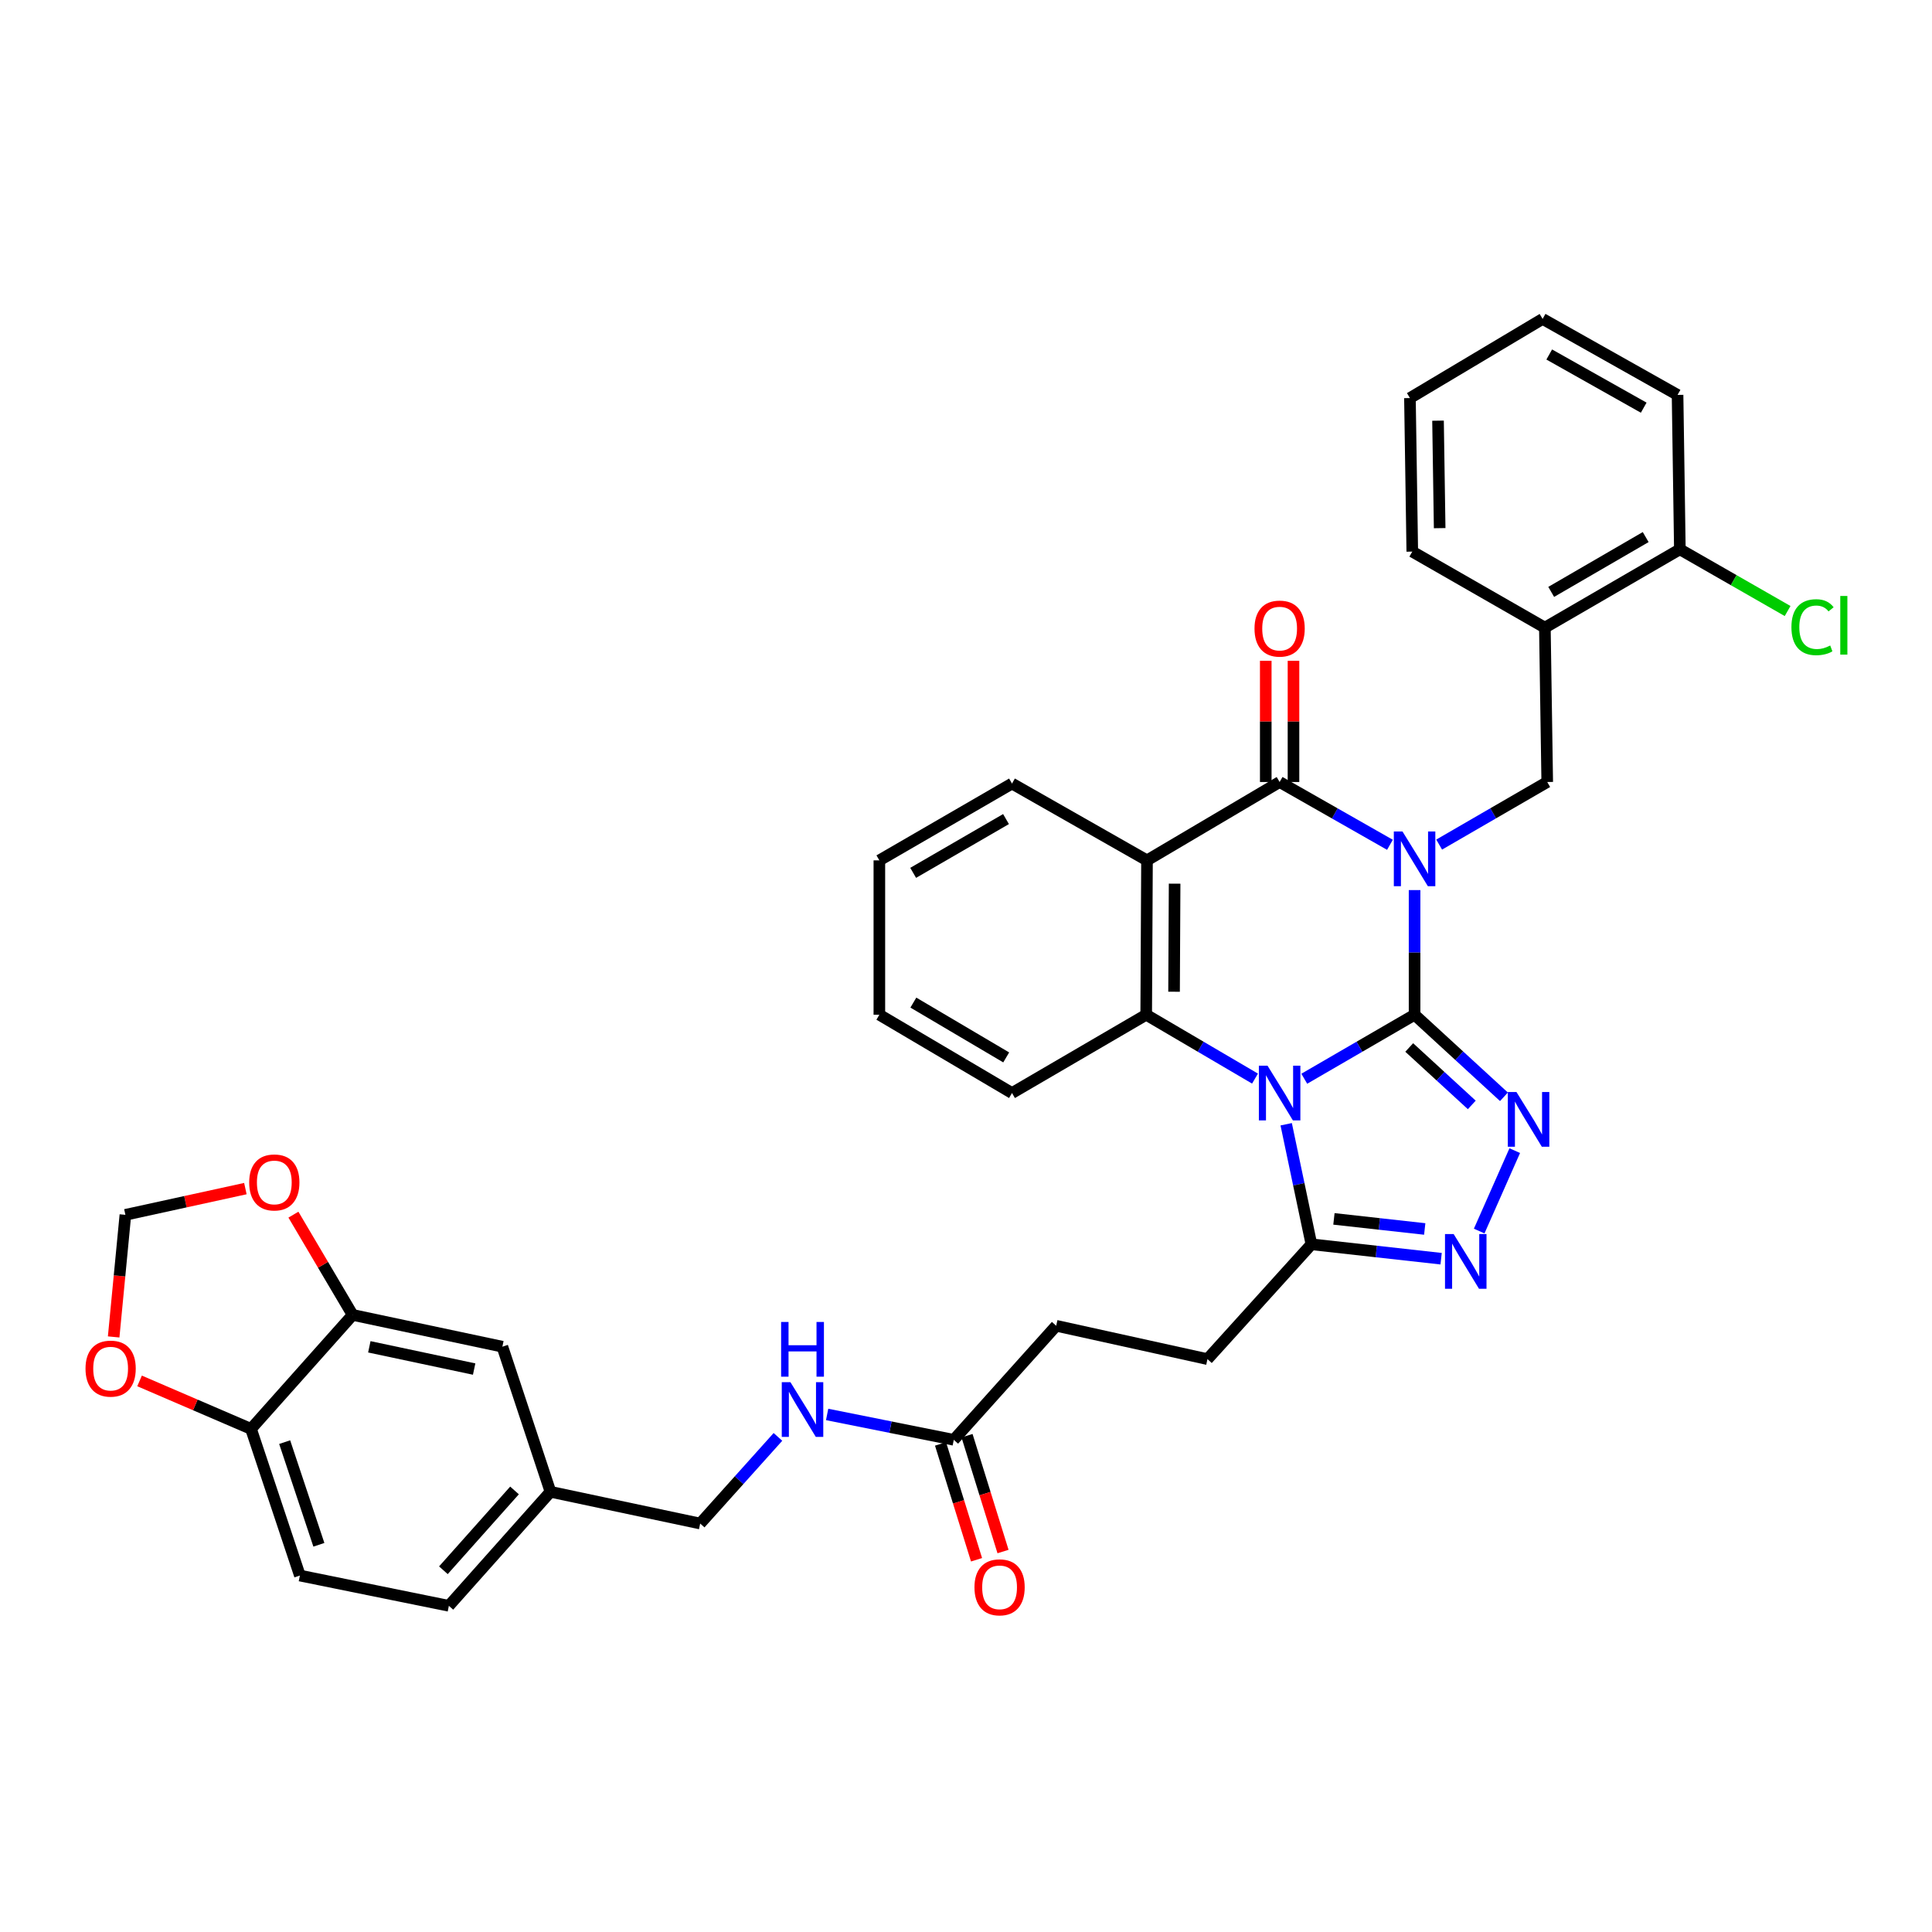 <?xml version='1.0' encoding='iso-8859-1'?>
<svg version='1.1' baseProfile='full'
              xmlns='http://www.w3.org/2000/svg'
                      xmlns:rdkit='http://www.rdkit.org/xml'
                      xmlns:xlink='http://www.w3.org/1999/xlink'
                  xml:space='preserve'
width='1000px' height='1000px' viewBox='0 0 1000 1000'>
<!-- END OF HEADER -->
<rect style='opacity:1.0;fill:#FFFFFF;stroke:none' width='1000' height='1000' x='0' y='0'> </rect>
<path class='bond-0' d='M 732.182,525.227 L 732.182,492.967' style='fill:none;fill-rule:evenodd;stroke:#000000;stroke-width:6px;stroke-linecap:butt;stroke-linejoin:miter;stroke-opacity:1' />
<path class='bond-0' d='M 732.182,492.967 L 732.182,460.706' style='fill:none;fill-rule:evenodd;stroke:#0000FF;stroke-width:6px;stroke-linecap:butt;stroke-linejoin:miter;stroke-opacity:1' />
<path class='bond-1' d='M 732.182,525.227 L 703.636,541.79' style='fill:none;fill-rule:evenodd;stroke:#000000;stroke-width:6px;stroke-linecap:butt;stroke-linejoin:miter;stroke-opacity:1' />
<path class='bond-1' d='M 703.636,541.79 L 675.09,558.353' style='fill:none;fill-rule:evenodd;stroke:#0000FF;stroke-width:6px;stroke-linecap:butt;stroke-linejoin:miter;stroke-opacity:1' />
<path class='bond-3' d='M 732.182,525.227 L 755.312,546.462' style='fill:none;fill-rule:evenodd;stroke:#000000;stroke-width:6px;stroke-linecap:butt;stroke-linejoin:miter;stroke-opacity:1' />
<path class='bond-3' d='M 755.312,546.462 L 778.442,567.698' style='fill:none;fill-rule:evenodd;stroke:#0000FF;stroke-width:6px;stroke-linecap:butt;stroke-linejoin:miter;stroke-opacity:1' />
<path class='bond-3' d='M 729.411,542.174 L 745.602,557.039' style='fill:none;fill-rule:evenodd;stroke:#000000;stroke-width:6px;stroke-linecap:butt;stroke-linejoin:miter;stroke-opacity:1' />
<path class='bond-3' d='M 745.602,557.039 L 761.793,571.904' style='fill:none;fill-rule:evenodd;stroke:#0000FF;stroke-width:6px;stroke-linecap:butt;stroke-linejoin:miter;stroke-opacity:1' />
<path class='bond-2' d='M 719.433,437.271 L 690.882,421.018' style='fill:none;fill-rule:evenodd;stroke:#0000FF;stroke-width:6px;stroke-linecap:butt;stroke-linejoin:miter;stroke-opacity:1' />
<path class='bond-2' d='M 690.882,421.018 L 662.331,404.765' style='fill:none;fill-rule:evenodd;stroke:#000000;stroke-width:6px;stroke-linecap:butt;stroke-linejoin:miter;stroke-opacity:1' />
<path class='bond-8' d='M 744.906,437.16 L 772.875,420.963' style='fill:none;fill-rule:evenodd;stroke:#0000FF;stroke-width:6px;stroke-linecap:butt;stroke-linejoin:miter;stroke-opacity:1' />
<path class='bond-8' d='M 772.875,420.963 L 800.844,404.765' style='fill:none;fill-rule:evenodd;stroke:#000000;stroke-width:6px;stroke-linecap:butt;stroke-linejoin:miter;stroke-opacity:1' />
<path class='bond-5' d='M 649.59,558.279 L 621.43,541.753' style='fill:none;fill-rule:evenodd;stroke:#0000FF;stroke-width:6px;stroke-linecap:butt;stroke-linejoin:miter;stroke-opacity:1' />
<path class='bond-5' d='M 621.43,541.753 L 593.27,525.227' style='fill:none;fill-rule:evenodd;stroke:#000000;stroke-width:6px;stroke-linecap:butt;stroke-linejoin:miter;stroke-opacity:1' />
<path class='bond-7' d='M 665.728,581.916 L 672.258,612.981' style='fill:none;fill-rule:evenodd;stroke:#0000FF;stroke-width:6px;stroke-linecap:butt;stroke-linejoin:miter;stroke-opacity:1' />
<path class='bond-7' d='M 672.258,612.981 L 678.787,644.046' style='fill:none;fill-rule:evenodd;stroke:#000000;stroke-width:6px;stroke-linecap:butt;stroke-linejoin:miter;stroke-opacity:1' />
<path class='bond-11' d='M 669.51,404.765 L 669.51,373.396' style='fill:none;fill-rule:evenodd;stroke:#000000;stroke-width:6px;stroke-linecap:butt;stroke-linejoin:miter;stroke-opacity:1' />
<path class='bond-11' d='M 669.51,373.396 L 669.51,342.026' style='fill:none;fill-rule:evenodd;stroke:#FF0000;stroke-width:6px;stroke-linecap:butt;stroke-linejoin:miter;stroke-opacity:1' />
<path class='bond-11' d='M 655.153,404.765 L 655.153,373.396' style='fill:none;fill-rule:evenodd;stroke:#000000;stroke-width:6px;stroke-linecap:butt;stroke-linejoin:miter;stroke-opacity:1' />
<path class='bond-11' d='M 655.153,373.396 L 655.153,342.026' style='fill:none;fill-rule:evenodd;stroke:#FF0000;stroke-width:6px;stroke-linecap:butt;stroke-linejoin:miter;stroke-opacity:1' />
<path class='bond-37' d='M 662.331,404.765 L 593.685,445.326' style='fill:none;fill-rule:evenodd;stroke:#000000;stroke-width:6px;stroke-linecap:butt;stroke-linejoin:miter;stroke-opacity:1' />
<path class='bond-6' d='M 784.034,595.566 L 765.627,637.188' style='fill:none;fill-rule:evenodd;stroke:#0000FF;stroke-width:6px;stroke-linecap:butt;stroke-linejoin:miter;stroke-opacity:1' />
<path class='bond-4' d='M 593.685,445.326 L 593.27,525.227' style='fill:none;fill-rule:evenodd;stroke:#000000;stroke-width:6px;stroke-linecap:butt;stroke-linejoin:miter;stroke-opacity:1' />
<path class='bond-4' d='M 607.981,457.386 L 607.69,513.317' style='fill:none;fill-rule:evenodd;stroke:#000000;stroke-width:6px;stroke-linecap:butt;stroke-linejoin:miter;stroke-opacity:1' />
<path class='bond-25' d='M 593.685,445.326 L 523.811,405.563' style='fill:none;fill-rule:evenodd;stroke:#000000;stroke-width:6px;stroke-linecap:butt;stroke-linejoin:miter;stroke-opacity:1' />
<path class='bond-27' d='M 593.27,525.227 L 523.811,565.756' style='fill:none;fill-rule:evenodd;stroke:#000000;stroke-width:6px;stroke-linecap:butt;stroke-linejoin:miter;stroke-opacity:1' />
<path class='bond-36' d='M 745.923,651.5 L 712.355,647.773' style='fill:none;fill-rule:evenodd;stroke:#0000FF;stroke-width:6px;stroke-linecap:butt;stroke-linejoin:miter;stroke-opacity:1' />
<path class='bond-36' d='M 712.355,647.773 L 678.787,644.046' style='fill:none;fill-rule:evenodd;stroke:#000000;stroke-width:6px;stroke-linecap:butt;stroke-linejoin:miter;stroke-opacity:1' />
<path class='bond-36' d='M 737.437,636.112 L 713.939,633.503' style='fill:none;fill-rule:evenodd;stroke:#0000FF;stroke-width:6px;stroke-linecap:butt;stroke-linejoin:miter;stroke-opacity:1' />
<path class='bond-36' d='M 713.939,633.503 L 690.442,630.894' style='fill:none;fill-rule:evenodd;stroke:#000000;stroke-width:6px;stroke-linecap:butt;stroke-linejoin:miter;stroke-opacity:1' />
<path class='bond-19' d='M 678.787,644.046 L 624.985,703.479' style='fill:none;fill-rule:evenodd;stroke:#000000;stroke-width:6px;stroke-linecap:butt;stroke-linejoin:miter;stroke-opacity:1' />
<path class='bond-9' d='M 800.844,404.765 L 799.624,324.864' style='fill:none;fill-rule:evenodd;stroke:#000000;stroke-width:6px;stroke-linecap:butt;stroke-linejoin:miter;stroke-opacity:1' />
<path class='bond-18' d='M 799.624,324.864 L 869.491,284.327' style='fill:none;fill-rule:evenodd;stroke:#000000;stroke-width:6px;stroke-linecap:butt;stroke-linejoin:miter;stroke-opacity:1' />
<path class='bond-18' d='M 802.898,306.365 L 851.805,277.989' style='fill:none;fill-rule:evenodd;stroke:#000000;stroke-width:6px;stroke-linecap:butt;stroke-linejoin:miter;stroke-opacity:1' />
<path class='bond-30' d='M 799.624,324.864 L 730.994,285.508' style='fill:none;fill-rule:evenodd;stroke:#000000;stroke-width:6px;stroke-linecap:butt;stroke-linejoin:miter;stroke-opacity:1' />
<path class='bond-10' d='M 182.518,680.595 L 260.026,697.05' style='fill:none;fill-rule:evenodd;stroke:#000000;stroke-width:6px;stroke-linecap:butt;stroke-linejoin:miter;stroke-opacity:1' />
<path class='bond-10' d='M 191.162,697.108 L 245.418,708.627' style='fill:none;fill-rule:evenodd;stroke:#000000;stroke-width:6px;stroke-linecap:butt;stroke-linejoin:miter;stroke-opacity:1' />
<path class='bond-14' d='M 182.518,680.595 L 167.196,654.648' style='fill:none;fill-rule:evenodd;stroke:#000000;stroke-width:6px;stroke-linecap:butt;stroke-linejoin:miter;stroke-opacity:1' />
<path class='bond-14' d='M 167.196,654.648 L 151.874,628.702' style='fill:none;fill-rule:evenodd;stroke:#FF0000;stroke-width:6px;stroke-linecap:butt;stroke-linejoin:miter;stroke-opacity:1' />
<path class='bond-40' d='M 182.518,680.595 L 129.928,739.597' style='fill:none;fill-rule:evenodd;stroke:#000000;stroke-width:6px;stroke-linecap:butt;stroke-linejoin:miter;stroke-opacity:1' />
<path class='bond-12' d='M 493.675,745.245 L 546.687,686.218' style='fill:none;fill-rule:evenodd;stroke:#000000;stroke-width:6px;stroke-linecap:butt;stroke-linejoin:miter;stroke-opacity:1' />
<path class='bond-17' d='M 493.675,745.245 L 460.898,738.679' style='fill:none;fill-rule:evenodd;stroke:#000000;stroke-width:6px;stroke-linecap:butt;stroke-linejoin:miter;stroke-opacity:1' />
<path class='bond-17' d='M 460.898,738.679 L 428.121,732.114' style='fill:none;fill-rule:evenodd;stroke:#0000FF;stroke-width:6px;stroke-linecap:butt;stroke-linejoin:miter;stroke-opacity:1' />
<path class='bond-21' d='M 486.82,747.375 L 496.137,777.353' style='fill:none;fill-rule:evenodd;stroke:#000000;stroke-width:6px;stroke-linecap:butt;stroke-linejoin:miter;stroke-opacity:1' />
<path class='bond-21' d='M 496.137,777.353 L 505.455,807.331' style='fill:none;fill-rule:evenodd;stroke:#FF0000;stroke-width:6px;stroke-linecap:butt;stroke-linejoin:miter;stroke-opacity:1' />
<path class='bond-21' d='M 500.53,743.114 L 509.848,773.091' style='fill:none;fill-rule:evenodd;stroke:#000000;stroke-width:6px;stroke-linecap:butt;stroke-linejoin:miter;stroke-opacity:1' />
<path class='bond-21' d='M 509.848,773.091 L 519.165,803.069' style='fill:none;fill-rule:evenodd;stroke:#FF0000;stroke-width:6px;stroke-linecap:butt;stroke-linejoin:miter;stroke-opacity:1' />
<path class='bond-13' d='M 129.928,739.597 L 155.222,815.502' style='fill:none;fill-rule:evenodd;stroke:#000000;stroke-width:6px;stroke-linecap:butt;stroke-linejoin:miter;stroke-opacity:1' />
<path class='bond-13' d='M 147.344,746.444 L 165.049,799.577' style='fill:none;fill-rule:evenodd;stroke:#000000;stroke-width:6px;stroke-linecap:butt;stroke-linejoin:miter;stroke-opacity:1' />
<path class='bond-15' d='M 129.928,739.597 L 101.084,727.179' style='fill:none;fill-rule:evenodd;stroke:#000000;stroke-width:6px;stroke-linecap:butt;stroke-linejoin:miter;stroke-opacity:1' />
<path class='bond-15' d='M 101.084,727.179 L 72.24,714.761' style='fill:none;fill-rule:evenodd;stroke:#FF0000;stroke-width:6px;stroke-linecap:butt;stroke-linejoin:miter;stroke-opacity:1' />
<path class='bond-16' d='M 127.008,615.221 L 95.956,622.008' style='fill:none;fill-rule:evenodd;stroke:#FF0000;stroke-width:6px;stroke-linecap:butt;stroke-linejoin:miter;stroke-opacity:1' />
<path class='bond-16' d='M 95.956,622.008 L 64.903,628.795' style='fill:none;fill-rule:evenodd;stroke:#000000;stroke-width:6px;stroke-linecap:butt;stroke-linejoin:miter;stroke-opacity:1' />
<path class='bond-41' d='M 58.83,691.996 L 61.867,660.396' style='fill:none;fill-rule:evenodd;stroke:#FF0000;stroke-width:6px;stroke-linecap:butt;stroke-linejoin:miter;stroke-opacity:1' />
<path class='bond-41' d='M 61.867,660.396 L 64.903,628.795' style='fill:none;fill-rule:evenodd;stroke:#000000;stroke-width:6px;stroke-linecap:butt;stroke-linejoin:miter;stroke-opacity:1' />
<path class='bond-26' d='M 402.663,743.738 L 382.538,766.159' style='fill:none;fill-rule:evenodd;stroke:#0000FF;stroke-width:6px;stroke-linecap:butt;stroke-linejoin:miter;stroke-opacity:1' />
<path class='bond-26' d='M 382.538,766.159 L 362.413,788.581' style='fill:none;fill-rule:evenodd;stroke:#000000;stroke-width:6px;stroke-linecap:butt;stroke-linejoin:miter;stroke-opacity:1' />
<path class='bond-28' d='M 869.491,284.327 L 897.377,300.296' style='fill:none;fill-rule:evenodd;stroke:#000000;stroke-width:6px;stroke-linecap:butt;stroke-linejoin:miter;stroke-opacity:1' />
<path class='bond-28' d='M 897.377,300.296 L 925.262,316.265' style='fill:none;fill-rule:evenodd;stroke:#00CC00;stroke-width:6px;stroke-linecap:butt;stroke-linejoin:miter;stroke-opacity:1' />
<path class='bond-31' d='M 869.491,284.327 L 868.302,204.402' style='fill:none;fill-rule:evenodd;stroke:#000000;stroke-width:6px;stroke-linecap:butt;stroke-linejoin:miter;stroke-opacity:1' />
<path class='bond-23' d='M 624.985,703.479 L 546.687,686.218' style='fill:none;fill-rule:evenodd;stroke:#000000;stroke-width:6px;stroke-linecap:butt;stroke-linejoin:miter;stroke-opacity:1' />
<path class='bond-20' d='M 260.026,697.05 L 284.921,772.15' style='fill:none;fill-rule:evenodd;stroke:#000000;stroke-width:6px;stroke-linecap:butt;stroke-linejoin:miter;stroke-opacity:1' />
<path class='bond-22' d='M 155.222,815.502 L 232.331,831.168' style='fill:none;fill-rule:evenodd;stroke:#000000;stroke-width:6px;stroke-linecap:butt;stroke-linejoin:miter;stroke-opacity:1' />
<path class='bond-24' d='M 284.921,772.15 L 362.413,788.581' style='fill:none;fill-rule:evenodd;stroke:#000000;stroke-width:6px;stroke-linecap:butt;stroke-linejoin:miter;stroke-opacity:1' />
<path class='bond-29' d='M 284.921,772.15 L 232.331,831.168' style='fill:none;fill-rule:evenodd;stroke:#000000;stroke-width:6px;stroke-linecap:butt;stroke-linejoin:miter;stroke-opacity:1' />
<path class='bond-29' d='M 266.313,771.451 L 229.5,812.764' style='fill:none;fill-rule:evenodd;stroke:#000000;stroke-width:6px;stroke-linecap:butt;stroke-linejoin:miter;stroke-opacity:1' />
<path class='bond-38' d='M 523.811,405.563 L 455.156,445.326' style='fill:none;fill-rule:evenodd;stroke:#000000;stroke-width:6px;stroke-linecap:butt;stroke-linejoin:miter;stroke-opacity:1' />
<path class='bond-38' d='M 520.708,423.952 L 472.65,451.786' style='fill:none;fill-rule:evenodd;stroke:#000000;stroke-width:6px;stroke-linecap:butt;stroke-linejoin:miter;stroke-opacity:1' />
<path class='bond-33' d='M 523.811,565.756 L 455.156,525.227' style='fill:none;fill-rule:evenodd;stroke:#000000;stroke-width:6px;stroke-linecap:butt;stroke-linejoin:miter;stroke-opacity:1' />
<path class='bond-33' d='M 520.811,547.313 L 472.753,518.943' style='fill:none;fill-rule:evenodd;stroke:#000000;stroke-width:6px;stroke-linecap:butt;stroke-linejoin:miter;stroke-opacity:1' />
<path class='bond-34' d='M 730.994,285.508 L 729.781,206.037' style='fill:none;fill-rule:evenodd;stroke:#000000;stroke-width:6px;stroke-linecap:butt;stroke-linejoin:miter;stroke-opacity:1' />
<path class='bond-34' d='M 745.168,273.368 L 744.319,217.739' style='fill:none;fill-rule:evenodd;stroke:#000000;stroke-width:6px;stroke-linecap:butt;stroke-linejoin:miter;stroke-opacity:1' />
<path class='bond-39' d='M 868.302,204.402 L 798.451,165.078' style='fill:none;fill-rule:evenodd;stroke:#000000;stroke-width:6px;stroke-linecap:butt;stroke-linejoin:miter;stroke-opacity:1' />
<path class='bond-39' d='M 850.781,211.015 L 801.885,183.488' style='fill:none;fill-rule:evenodd;stroke:#000000;stroke-width:6px;stroke-linecap:butt;stroke-linejoin:miter;stroke-opacity:1' />
<path class='bond-32' d='M 455.156,445.326 L 455.156,525.227' style='fill:none;fill-rule:evenodd;stroke:#000000;stroke-width:6px;stroke-linecap:butt;stroke-linejoin:miter;stroke-opacity:1' />
<path class='bond-35' d='M 729.781,206.037 L 798.451,165.078' style='fill:none;fill-rule:evenodd;stroke:#000000;stroke-width:6px;stroke-linecap:butt;stroke-linejoin:miter;stroke-opacity:1' />
<path  class='atom-1' d='M 725.922 430.369
L 735.202 445.369
Q 736.122 446.849, 737.602 449.529
Q 739.082 452.209, 739.162 452.369
L 739.162 430.369
L 742.922 430.369
L 742.922 458.689
L 739.042 458.689
L 729.082 442.289
Q 727.922 440.369, 726.682 438.169
Q 725.482 435.969, 725.122 435.289
L 725.122 458.689
L 721.442 458.689
L 721.442 430.369
L 725.922 430.369
' fill='#0000FF'/>
<path  class='atom-2' d='M 656.071 551.596
L 665.351 566.596
Q 666.271 568.076, 667.751 570.756
Q 669.231 573.436, 669.311 573.596
L 669.311 551.596
L 673.071 551.596
L 673.071 579.916
L 669.191 579.916
L 659.231 563.516
Q 658.071 561.596, 656.831 559.396
Q 655.631 557.196, 655.271 556.516
L 655.271 579.916
L 651.591 579.916
L 651.591 551.596
L 656.071 551.596
' fill='#0000FF'/>
<path  class='atom-4' d='M 784.925 565.236
L 794.205 580.236
Q 795.125 581.716, 796.605 584.396
Q 798.085 587.076, 798.165 587.236
L 798.165 565.236
L 801.925 565.236
L 801.925 593.556
L 798.045 593.556
L 788.085 577.156
Q 786.925 575.236, 785.685 573.036
Q 784.485 570.836, 784.125 570.156
L 784.125 593.556
L 780.445 593.556
L 780.445 565.236
L 784.925 565.236
' fill='#0000FF'/>
<path  class='atom-7' d='M 752.412 638.756
L 761.692 653.756
Q 762.612 655.236, 764.092 657.916
Q 765.572 660.596, 765.652 660.756
L 765.652 638.756
L 769.412 638.756
L 769.412 667.076
L 765.532 667.076
L 755.572 650.676
Q 754.412 648.756, 753.172 646.556
Q 751.972 644.356, 751.612 643.676
L 751.612 667.076
L 747.932 667.076
L 747.932 638.756
L 752.412 638.756
' fill='#0000FF'/>
<path  class='atom-12' d='M 649.331 325.359
Q 649.331 318.559, 652.691 314.759
Q 656.051 310.959, 662.331 310.959
Q 668.611 310.959, 671.971 314.759
Q 675.331 318.559, 675.331 325.359
Q 675.331 332.239, 671.931 336.159
Q 668.531 340.039, 662.331 340.039
Q 656.091 340.039, 652.691 336.159
Q 649.331 332.279, 649.331 325.359
M 662.331 336.839
Q 666.651 336.839, 668.971 333.959
Q 671.331 331.039, 671.331 325.359
Q 671.331 319.799, 668.971 316.999
Q 666.651 314.159, 662.331 314.159
Q 658.011 314.159, 655.651 316.959
Q 653.331 319.759, 653.331 325.359
Q 653.331 331.079, 655.651 333.959
Q 658.011 336.839, 662.331 336.839
' fill='#FF0000'/>
<path  class='atom-15' d='M 128.981 612.028
Q 128.981 605.228, 132.341 601.428
Q 135.701 597.628, 141.981 597.628
Q 148.261 597.628, 151.621 601.428
Q 154.981 605.228, 154.981 612.028
Q 154.981 618.908, 151.581 622.828
Q 148.181 626.708, 141.981 626.708
Q 135.741 626.708, 132.341 622.828
Q 128.981 618.948, 128.981 612.028
M 141.981 623.508
Q 146.301 623.508, 148.621 620.628
Q 150.981 617.708, 150.981 612.028
Q 150.981 606.468, 148.621 603.668
Q 146.301 600.828, 141.981 600.828
Q 137.661 600.828, 135.301 603.628
Q 132.981 606.428, 132.981 612.028
Q 132.981 617.748, 135.301 620.628
Q 137.661 623.508, 141.981 623.508
' fill='#FF0000'/>
<path  class='atom-16' d='M 44.262 708.393
Q 44.262 701.593, 47.622 697.793
Q 50.982 693.993, 57.262 693.993
Q 63.542 693.993, 66.902 697.793
Q 70.262 701.593, 70.262 708.393
Q 70.262 715.273, 66.862 719.193
Q 63.462 723.073, 57.262 723.073
Q 51.022 723.073, 47.622 719.193
Q 44.262 715.313, 44.262 708.393
M 57.262 719.873
Q 61.582 719.873, 63.902 716.993
Q 66.262 714.073, 66.262 708.393
Q 66.262 702.833, 63.902 700.033
Q 61.582 697.193, 57.262 697.193
Q 52.942 697.193, 50.582 699.993
Q 48.262 702.793, 48.262 708.393
Q 48.262 714.113, 50.582 716.993
Q 52.942 719.873, 57.262 719.873
' fill='#FF0000'/>
<path  class='atom-18' d='M 409.125 715.403
L 418.405 730.403
Q 419.325 731.883, 420.805 734.563
Q 422.285 737.243, 422.365 737.403
L 422.365 715.403
L 426.125 715.403
L 426.125 743.723
L 422.245 743.723
L 412.285 727.323
Q 411.125 725.403, 409.885 723.203
Q 408.685 721.003, 408.325 720.323
L 408.325 743.723
L 404.645 743.723
L 404.645 715.403
L 409.125 715.403
' fill='#0000FF'/>
<path  class='atom-18' d='M 404.305 684.251
L 408.145 684.251
L 408.145 696.291
L 422.625 696.291
L 422.625 684.251
L 426.465 684.251
L 426.465 712.571
L 422.625 712.571
L 422.625 699.491
L 408.145 699.491
L 408.145 712.571
L 404.305 712.571
L 404.305 684.251
' fill='#0000FF'/>
<path  class='atom-22' d='M 504.381 821.597
Q 504.381 814.797, 507.741 810.997
Q 511.101 807.197, 517.381 807.197
Q 523.661 807.197, 527.021 810.997
Q 530.381 814.797, 530.381 821.597
Q 530.381 828.477, 526.981 832.397
Q 523.581 836.277, 517.381 836.277
Q 511.141 836.277, 507.741 832.397
Q 504.381 828.517, 504.381 821.597
M 517.381 833.077
Q 521.701 833.077, 524.021 830.197
Q 526.381 827.277, 526.381 821.597
Q 526.381 816.037, 524.021 813.237
Q 521.701 810.397, 517.381 810.397
Q 513.061 810.397, 510.701 813.197
Q 508.381 815.997, 508.381 821.597
Q 508.381 827.317, 510.701 830.197
Q 513.061 833.077, 517.381 833.077
' fill='#FF0000'/>
<path  class='atom-29' d='M 927.241 324.632
Q 927.241 317.592, 930.521 313.912
Q 933.841 310.192, 940.121 310.192
Q 945.961 310.192, 949.081 314.312
L 946.441 316.472
Q 944.161 313.472, 940.121 313.472
Q 935.841 313.472, 933.561 316.352
Q 931.321 319.192, 931.321 324.632
Q 931.321 330.232, 933.641 333.112
Q 936.001 335.992, 940.561 335.992
Q 943.681 335.992, 947.321 334.112
L 948.441 337.112
Q 946.961 338.072, 944.721 338.632
Q 942.481 339.192, 940.001 339.192
Q 933.841 339.192, 930.521 335.432
Q 927.241 331.672, 927.241 324.632
' fill='#00CC00'/>
<path  class='atom-29' d='M 952.521 308.472
L 956.201 308.472
L 956.201 338.832
L 952.521 338.832
L 952.521 308.472
' fill='#00CC00'/>
</svg>
